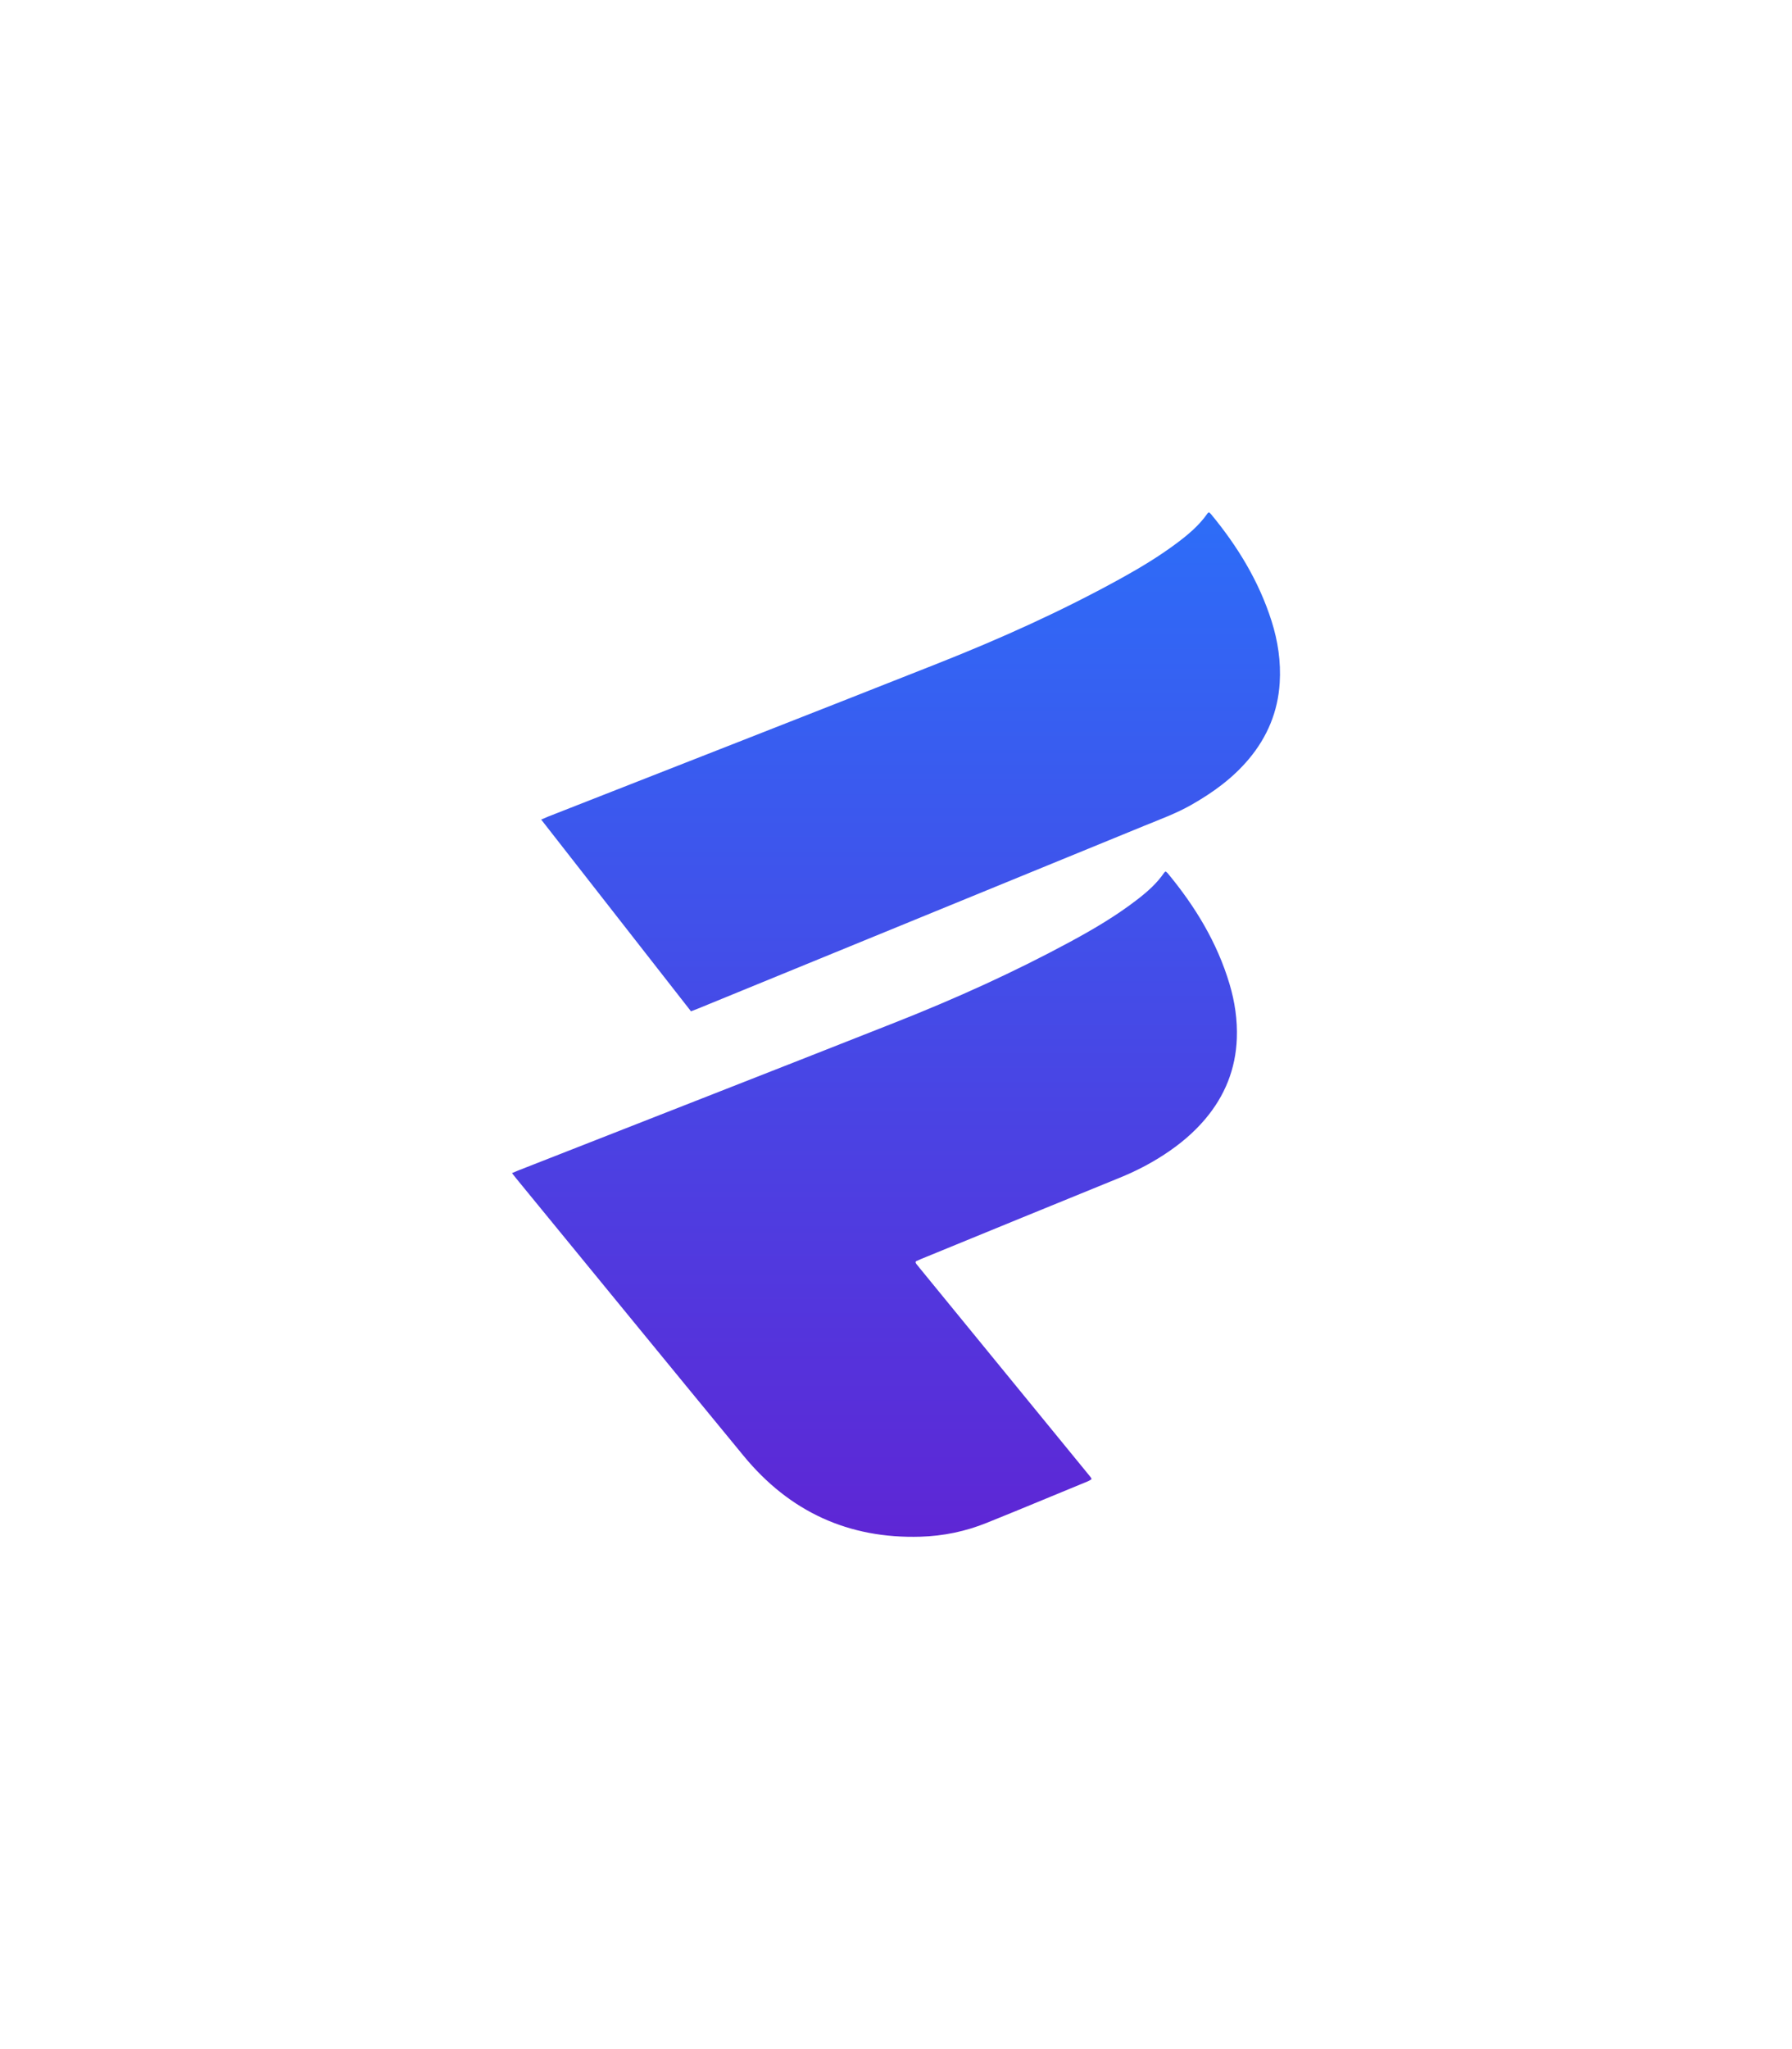 <svg width="210" height="240" viewBox="0 0 210 240" fill="none" xmlns="http://www.w3.org/2000/svg">
<path d="M60 137.399C60.275 137.283 60.487 137.187 60.704 137.102C76.56 130.874 89.166 125.973 105.01 119.713C111.973 116.961 118.799 113.881 125.402 110.313C128.142 108.833 130.826 107.254 133.302 105.337C134.471 104.432 135.578 103.46 136.425 102.217C136.459 102.167 136.517 102.133 136.592 102.067C136.675 102.135 136.766 102.19 136.83 102.267C140.043 106.14 142.633 110.375 144.09 115.264C144.706 117.334 145.02 119.45 144.941 121.619C144.808 125.221 143.531 128.358 141.232 131.077C139.843 132.719 138.21 134.07 136.423 135.235C134.77 136.314 133.027 137.207 131.2 137.949C123.428 141.109 115.667 144.296 107.902 147.474C107.704 147.555 107.511 147.65 107.338 147.728C107.317 147.777 107.305 147.795 107.302 147.814C107.298 147.836 107.299 147.859 107.303 147.88C107.308 147.901 107.315 147.923 107.326 147.941C107.347 147.979 107.37 148.016 107.394 148.052C107.406 148.07 107.421 148.086 107.435 148.103C107.476 148.154 107.517 148.205 107.558 148.255C107.641 148.357 107.722 148.459 107.805 148.56C114.421 156.648 121.037 164.735 127.653 172.823C127.695 172.874 127.736 172.924 127.776 172.976C127.802 173.01 127.828 173.046 127.852 173.082C127.864 173.1 127.872 173.121 127.88 173.141C127.888 173.161 127.892 173.182 127.913 173.256C127.784 173.331 127.65 173.43 127.501 173.491C122.45 175.558 120.664 176.338 115.603 178.375C113.122 179.374 110.531 179.907 107.861 179.986C99.458 180.235 92.536 177.072 87.143 170.519C78.248 159.712 69.388 148.875 60.514 138.05C60.352 137.851 60.195 137.647 60 137.399ZM80.975 118.45C81.276 118.334 81.518 118.247 81.755 118.149C99.181 111.017 116.607 103.887 134.03 96.747C135.905 95.979 137.812 95.288 139.587 94.281C142.127 92.841 144.469 91.15 146.367 88.879C148.512 86.312 149.756 83.358 149.965 79.981C150.119 77.501 149.757 75.082 149.006 72.724C147.516 68.043 145.009 63.958 141.915 60.219C141.847 60.138 141.758 60.076 141.675 60C141.608 60.05 141.544 60.078 141.509 60.128C140.511 61.564 139.194 62.656 137.816 63.681C135.778 65.196 133.61 66.501 131.395 67.725C124.461 71.556 117.258 74.795 109.914 77.7C94.695 83.721 79.449 89.671 64.215 95.65C63.978 95.743 63.746 95.851 63.42 95.992C69.31 103.527 75.14 110.985 80.975 118.45Z" fill="url(#paint0_linear_2_814)"></path>
<defs>
<linearGradient id="paint0_linear_2_814" x1="105" y1="60" x2="105" y2="180" gradientUnits="userSpaceOnUse">
<stop stop-color="#2D6DF8"></stop>
<stop offset="1" stop-color="#5E26D5"></stop>
</linearGradient>
</defs>
</svg>
